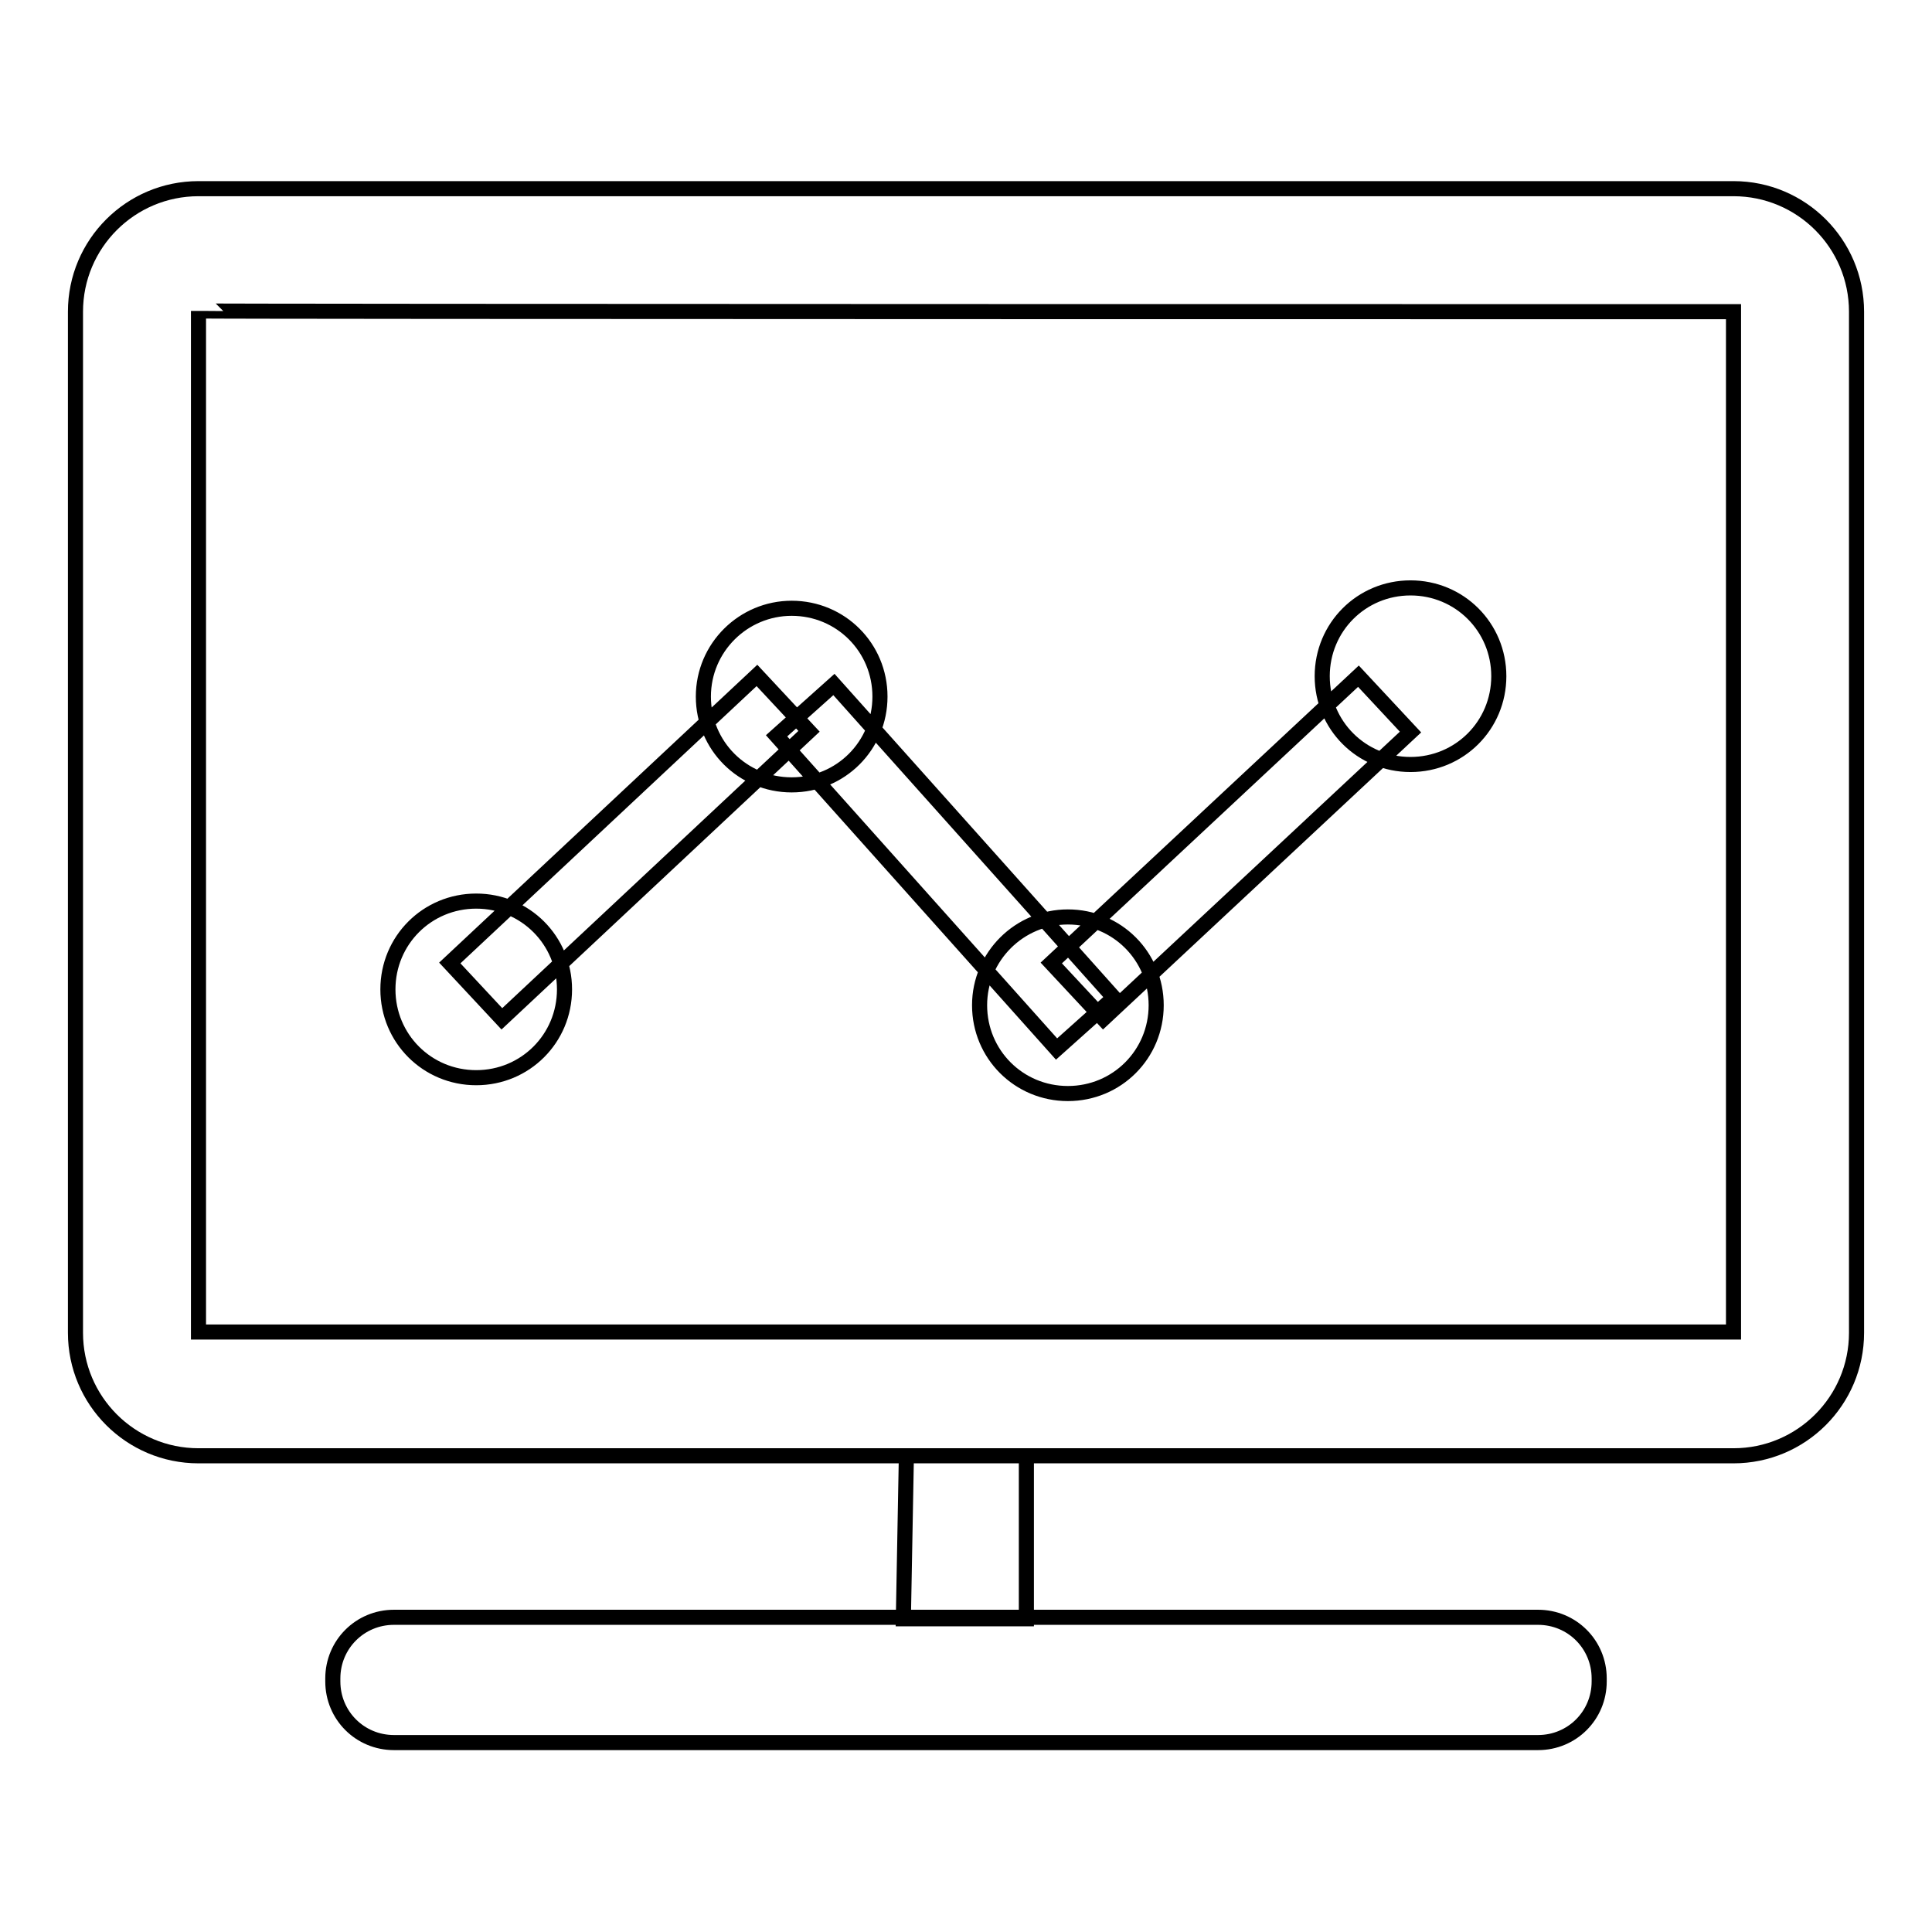<?xml version="1.0" encoding="utf-8"?>
<!-- Svg Vector Icons : http://www.onlinewebfonts.com/icon -->
<!DOCTYPE svg PUBLIC "-//W3C//DTD SVG 1.1//EN" "http://www.w3.org/Graphics/SVG/1.1/DTD/svg11.dtd">
<svg version="1.1" xmlns="http://www.w3.org/2000/svg" xmlns:xlink="http://www.w3.org/1999/xlink" x="0px" y="0px" viewBox="0 0 256 256" enable-background="new 0 0 256 256" xml:space="preserve">
<g> <path stroke-width="2" fill-opacity="0" stroke="#000000"  d="M229.7,41.3c0,0,0,135.2,0,135.2c0,0-203.4,0-203.4,0c0,0,0-135.3,0-135.3C26.3,41.3,229.7,41.3,229.7,41.3 z M10,176.6c0,9,7.3,16.3,16.3,16.3h203.4c9,0,16.3-7.3,16.3-16.3c0,0,0,0,0,0V41.3c0-9-7.3-16.3-16.3-16.3H26.3 c-9,0-16.3,7.3-16.3,16.3c0,0,0,0,0,0V176.6z M203.8,230.9c4.5,0,8.1-3.6,8.1-8.1v-0.4c0-4.5-3.6-8.1-8.1-8.1l0,0H52.2 c-4.5,0-8.1,3.6-8.1,8.1v0.4c0,4.5,3.6,8.1,8.1,8.1H203.8L203.8,230.9z M119.7,214.5H136v-21.6h-15.9L119.7,214.5z M51.4,131.1 c0,6.5,5.2,11.7,11.7,11.7c6.5,0,11.7-5.2,11.7-11.7c0,0,0,0,0,0c0-6.5-5.2-11.7-11.7-11.7C56.6,119.4,51.4,124.6,51.4,131.1 C51.4,131.1,51.4,131.1,51.4,131.1z M93.2,92.3c0,6.5,5.2,11.7,11.7,11.7c6.5,0,11.7-5.2,11.7-11.7c0,0,0,0,0,0 c0-6.5-5.2-11.7-11.7-11.7C98.5,80.6,93.2,85.8,93.2,92.3C93.2,92.3,93.2,92.3,93.2,92.3z M129.8,133.2c0,6.5,5.2,11.7,11.7,11.7 c6.5,0,11.7-5.2,11.7-11.7c0,0,0,0,0,0c0-6.5-5.2-11.7-11.7-11.7C135.1,121.5,129.8,126.7,129.8,133.2 C129.8,133.2,129.8,133.2,129.8,133.2z M175.2,89.6c0,6.5,5.2,11.7,11.7,11.7c6.5,0,11.7-5.2,11.7-11.7c0,0,0,0,0,0 c0-6.5-5.2-11.7-11.7-11.7S175.2,83.1,175.2,89.6C175.2,89.6,175.2,89.6,175.2,89.6z M59.6,127.6l40.7-38.1l6.9,7.4L66.5,135 L59.6,127.6z M139.3,127.6L180,89.6l6.9,7.4L146.2,135L139.3,127.6z M140,139l-37.1-41.5l7.6-6.8l37.1,41.5L140,139z"/></g>
</svg>